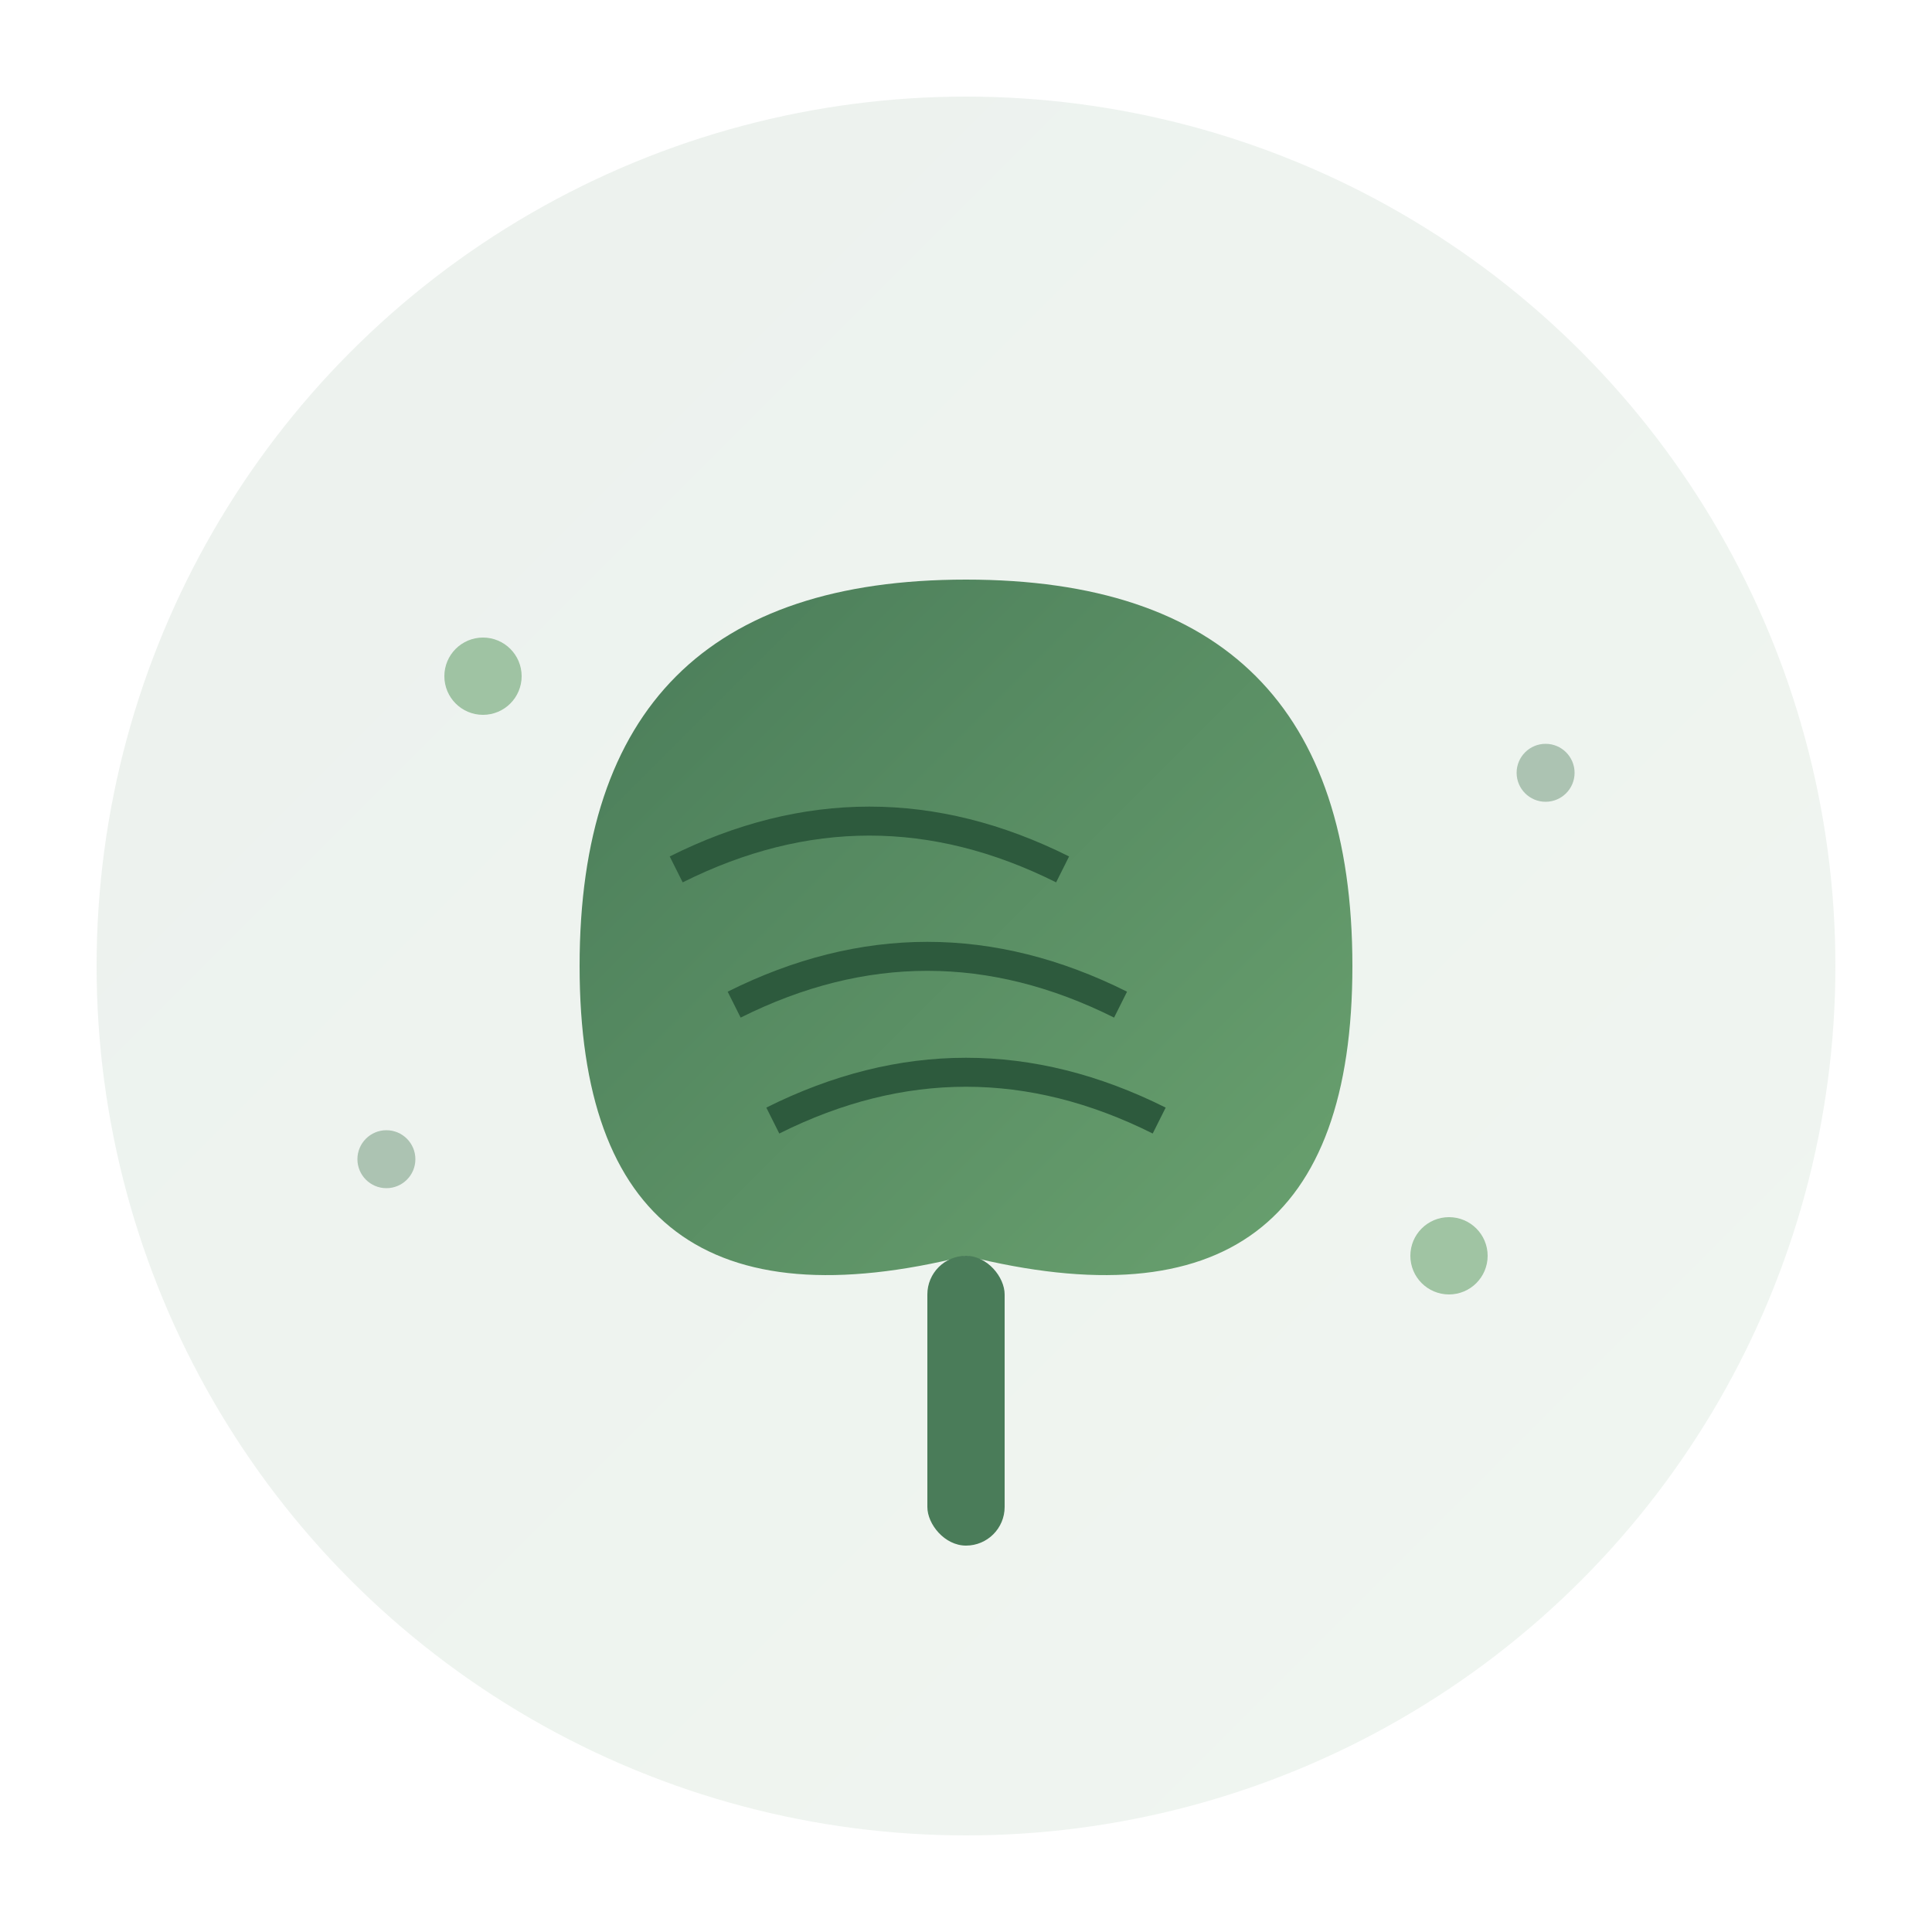 <svg width="100" height="100" xmlns="http://www.w3.org/2000/svg" viewBox="0 0 100 100">
  <defs>
    <linearGradient id="logoGradient" x1="0%" y1="0%" x2="100%" y2="100%">
      <stop offset="0%" style="stop-color:#4a7c59;stop-opacity:1" />
      <stop offset="100%" style="stop-color:#6ba370;stop-opacity:1" />
    </linearGradient>
  </defs>
  
  <!-- Background circle -->
  <circle cx="50" cy="50" r="45" fill="url(#logoGradient)" opacity="0.1"/>
  
  <!-- Main leaf shape -->
  <path d="M30 50 Q30 30, 50 30 Q70 30, 70 50 Q70 70, 50 65 Q30 70, 30 50 Z" fill="url(#logoGradient)"/>
  
  <!-- Leaf details -->
  <path d="M35 45 Q45 40, 55 45" stroke="#2d5a3d" stroke-width="1.5" fill="none"/>
  <path d="M38 52 Q48 47, 58 52" stroke="#2d5a3d" stroke-width="1.5" fill="none"/>
  <path d="M40 58 Q50 53, 60 58" stroke="#2d5a3d" stroke-width="1.5" fill="none"/>
  
  <!-- Stem -->
  <rect x="48" y="65" width="4" height="15" fill="#4a7c59" rx="2"/>
  
  <!-- Small decorative dots -->
  <circle cx="25" cy="35" r="2" fill="#6ba370" opacity="0.6"/>
  <circle cx="75" cy="65" r="2" fill="#6ba370" opacity="0.6"/>
  <circle cx="20" cy="60" r="1.5" fill="#4a7c59" opacity="0.4"/>
  <circle cx="80" cy="40" r="1.5" fill="#4a7c59" opacity="0.4"/>
</svg>
